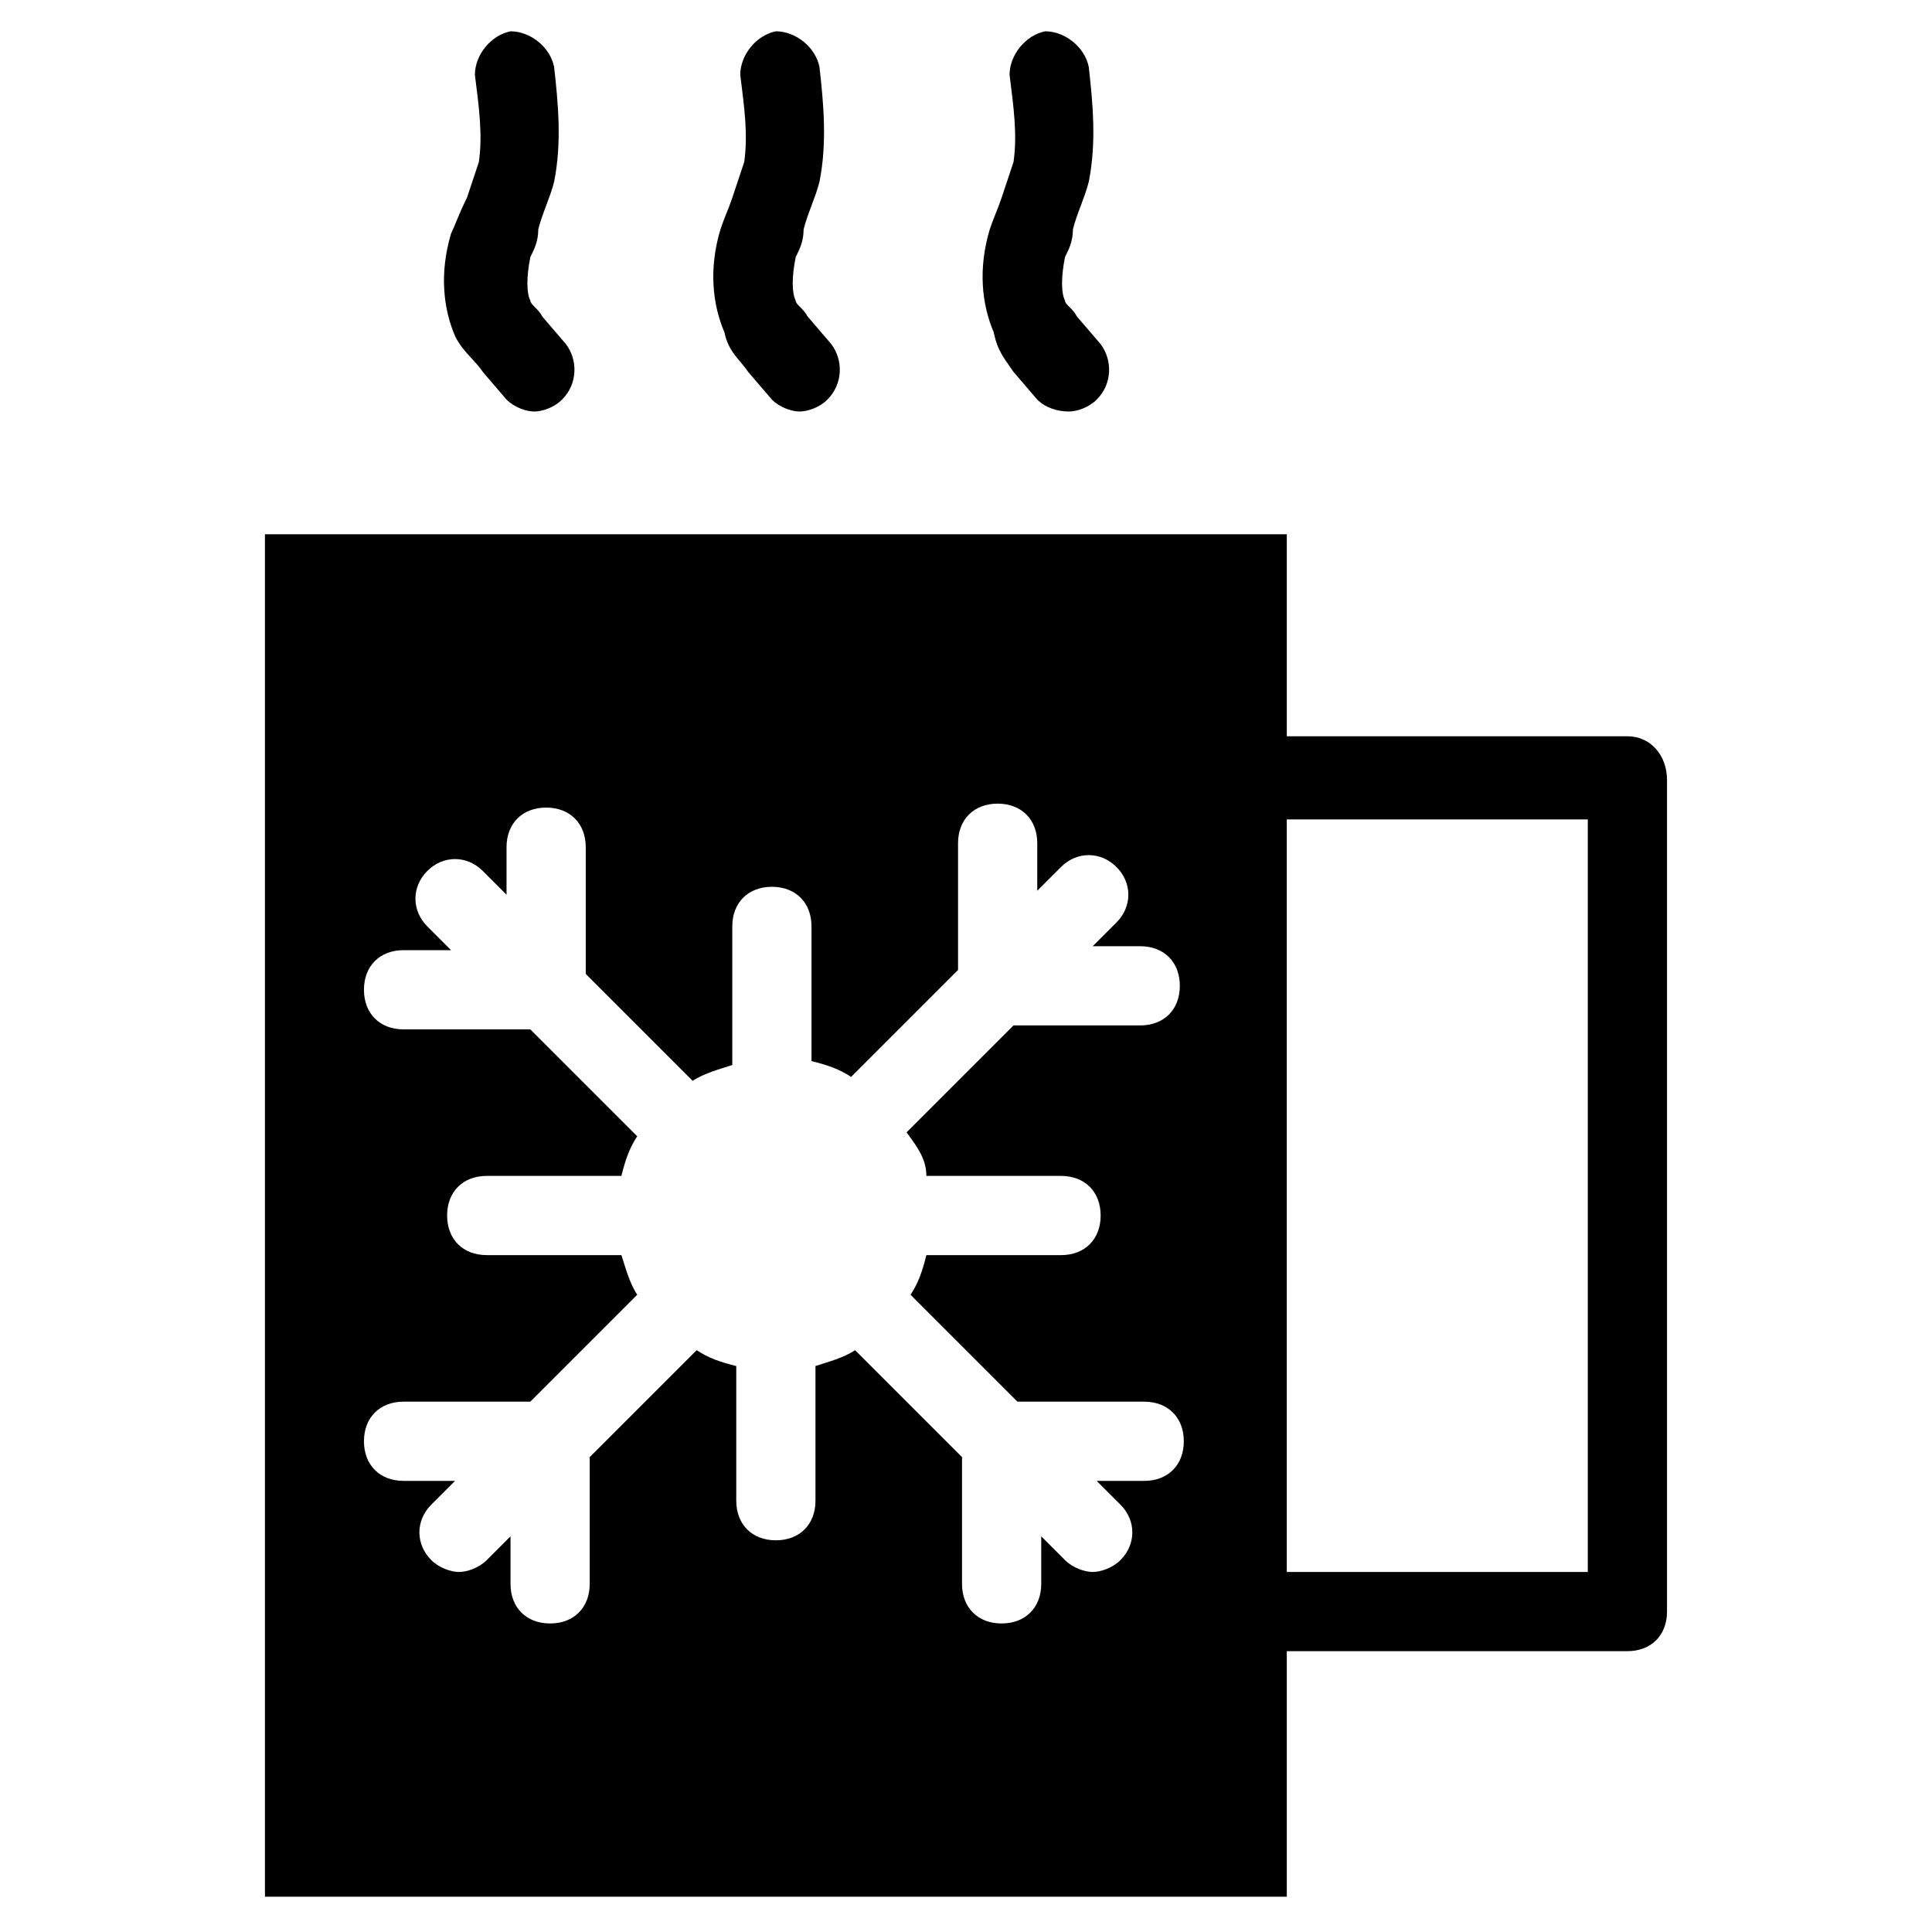 <?xml version="1.0" encoding="UTF-8"?>
<!-- Uploaded to: ICON Repo, www.svgrepo.com, Generator: ICON Repo Mixer Tools -->
<svg fill="#000000" width="800px" height="800px" version="1.1" viewBox="144 144 512 512" xmlns="http://www.w3.org/2000/svg">
 <g>
  <path d="m575.28 339.12h-90.266v-53.531h-270.8v361.06h270.8v-65.074h90.266c6.297 0 10.496-4.199 10.496-10.496v-220.42c0-6.293-4.199-11.543-10.496-11.543zm-185.78 116.51h35.688c6.297 0 10.496 4.199 10.496 10.496s-4.199 10.496-10.496 10.496h-35.688c-1.051 4.199-2.098 7.348-4.199 10.496l28.34 28.34h33.586c6.297 0 10.496 4.199 10.496 10.496s-4.199 10.496-10.496 10.496h-12.594l6.297 6.297c4.199 4.199 4.199 10.496 0 14.695-2.098 2.098-5.246 3.148-7.348 3.148-2.098 0-5.246-1.051-7.348-3.148l-6.297-6.297v12.594c0 6.297-4.199 10.496-10.496 10.496-6.297 0-10.496-4.199-10.496-10.496v-33.586l-28.34-28.34c-3.148 2.098-7.348 3.148-10.496 4.199v35.688c0 6.297-4.199 10.496-10.496 10.496-6.297 0-10.496-4.199-10.496-10.496v-35.688c-4.199-1.051-7.348-2.098-10.496-4.199l-28.34 28.34v33.586c0 6.297-4.199 10.496-10.496 10.496-6.297 0-10.496-4.199-10.496-10.496v-12.594l-6.297 6.297c-2.098 2.098-5.246 3.148-7.348 3.148-2.098 0-5.246-1.051-7.348-3.148-4.199-4.199-4.199-10.496 0-14.695l6.297-6.297-13.645-0.004c-6.297 0-10.496-4.199-10.496-10.496s4.199-10.496 10.496-10.496h33.586l28.34-28.34c-2.098-3.148-3.148-7.348-4.199-10.496h-35.688c-6.297 0-10.496-4.199-10.496-10.496s4.199-10.496 10.496-10.496h35.688c1.051-4.199 2.098-7.348 4.199-10.496l-28.34-28.34-33.586 0.004c-6.297 0-10.496-4.199-10.496-10.496s4.199-10.496 10.496-10.496h12.594l-6.297-6.297c-4.199-4.199-4.199-10.496 0-14.695 4.199-4.199 10.496-4.199 14.695 0l6.297 6.297v-12.594c0-6.297 4.199-10.496 10.496-10.496s10.496 4.199 10.496 10.496v33.586l28.34 28.34c3.148-2.098 7.348-3.148 10.496-4.199v-36.734c0-6.297 4.199-10.496 10.496-10.496s10.496 4.199 10.496 10.496v35.688c4.199 1.051 7.348 2.098 10.496 4.199l28.34-28.34v-33.586c0-6.297 4.199-10.496 10.496-10.496s10.496 4.199 10.496 10.496v12.594l6.297-6.297c4.199-4.199 10.496-4.199 14.695 0 4.199 4.199 4.199 10.496 0 14.695l-6.297 6.297h12.594c6.297 0 10.496 4.199 10.496 10.496s-4.199 10.496-10.496 10.496h-33.586l-28.34 28.34c3.148 4.195 5.25 7.344 5.25 11.543zm175.28 104.96h-79.77v-199.43h79.77z"/>
  <path d="m271.95 242.56 6.297 7.348c2.098 2.098 5.246 3.148 7.348 3.148 2.098 0 5.246-1.051 7.348-3.148 4.199-4.199 4.199-10.496 1.051-14.695l-6.297-7.348c-1.051-2.098-3.148-3.148-3.148-4.199-1.051-2.098-1.051-6.297 0-11.547 1.051-2.098 2.098-4.199 2.098-7.348 1.051-4.199 3.148-8.398 4.199-12.594 2.098-10.496 1.051-20.992 0-30.438-1.051-5.246-6.297-9.445-11.547-9.445-5.246 1.051-9.445 6.297-9.445 11.547 1.051 8.398 2.098 15.742 1.051 23.09-1.051 3.148-2.098 6.297-3.148 9.445-2.102 4.199-3.148 7.348-4.199 9.445-3.148 10.496-2.098 19.941 1.051 27.289 2.098 4.199 5.246 6.301 7.344 9.449z"/>
  <path d="m342.27 242.56 6.297 7.348c2.098 2.098 5.246 3.148 7.348 3.148 2.098 0 5.246-1.051 7.348-3.148 4.199-4.199 4.199-10.496 1.051-14.695l-6.297-7.348c-1.051-2.098-3.148-3.148-3.148-4.199-1.051-2.098-1.051-6.297 0-11.547 1.051-2.098 2.098-4.199 2.098-7.348 1.051-4.199 3.148-8.398 4.199-12.594 2.098-10.496 1.051-20.992 0-30.438-1.051-5.246-6.297-9.445-11.547-9.445-5.246 1.051-9.445 6.297-9.445 11.547 1.051 8.398 2.098 15.742 1.051 23.09-1.051 3.148-2.098 6.297-3.148 9.445s-2.098 5.246-3.148 8.398c-3.148 10.496-2.098 19.941 1.051 27.289 1.047 5.246 4.195 7.348 6.293 10.496z"/>
  <path d="m412.59 242.56 6.297 7.348c2.102 2.098 5.25 3.148 8.398 3.148 2.098 0 5.246-1.051 7.348-3.148 4.199-4.199 4.199-10.496 1.051-14.695l-6.297-7.348c-1.051-2.098-3.148-3.148-3.148-4.199-1.051-2.098-1.051-6.297 0-11.547 1.051-2.098 2.098-4.199 2.098-7.348 1.051-4.199 3.148-8.398 4.199-12.594 2.098-10.496 1.051-20.992 0-30.438-1.051-5.246-6.297-9.445-11.547-9.445-5.246 1.051-9.445 6.297-9.445 11.547 1.051 8.398 2.098 15.742 1.051 23.09-1.051 3.148-2.098 6.297-3.148 9.445s-2.098 5.246-3.148 8.398c-3.148 10.496-2.098 19.941 1.051 27.289 1.043 5.246 3.144 7.348 5.242 10.496z"/>
 </g>
</svg>